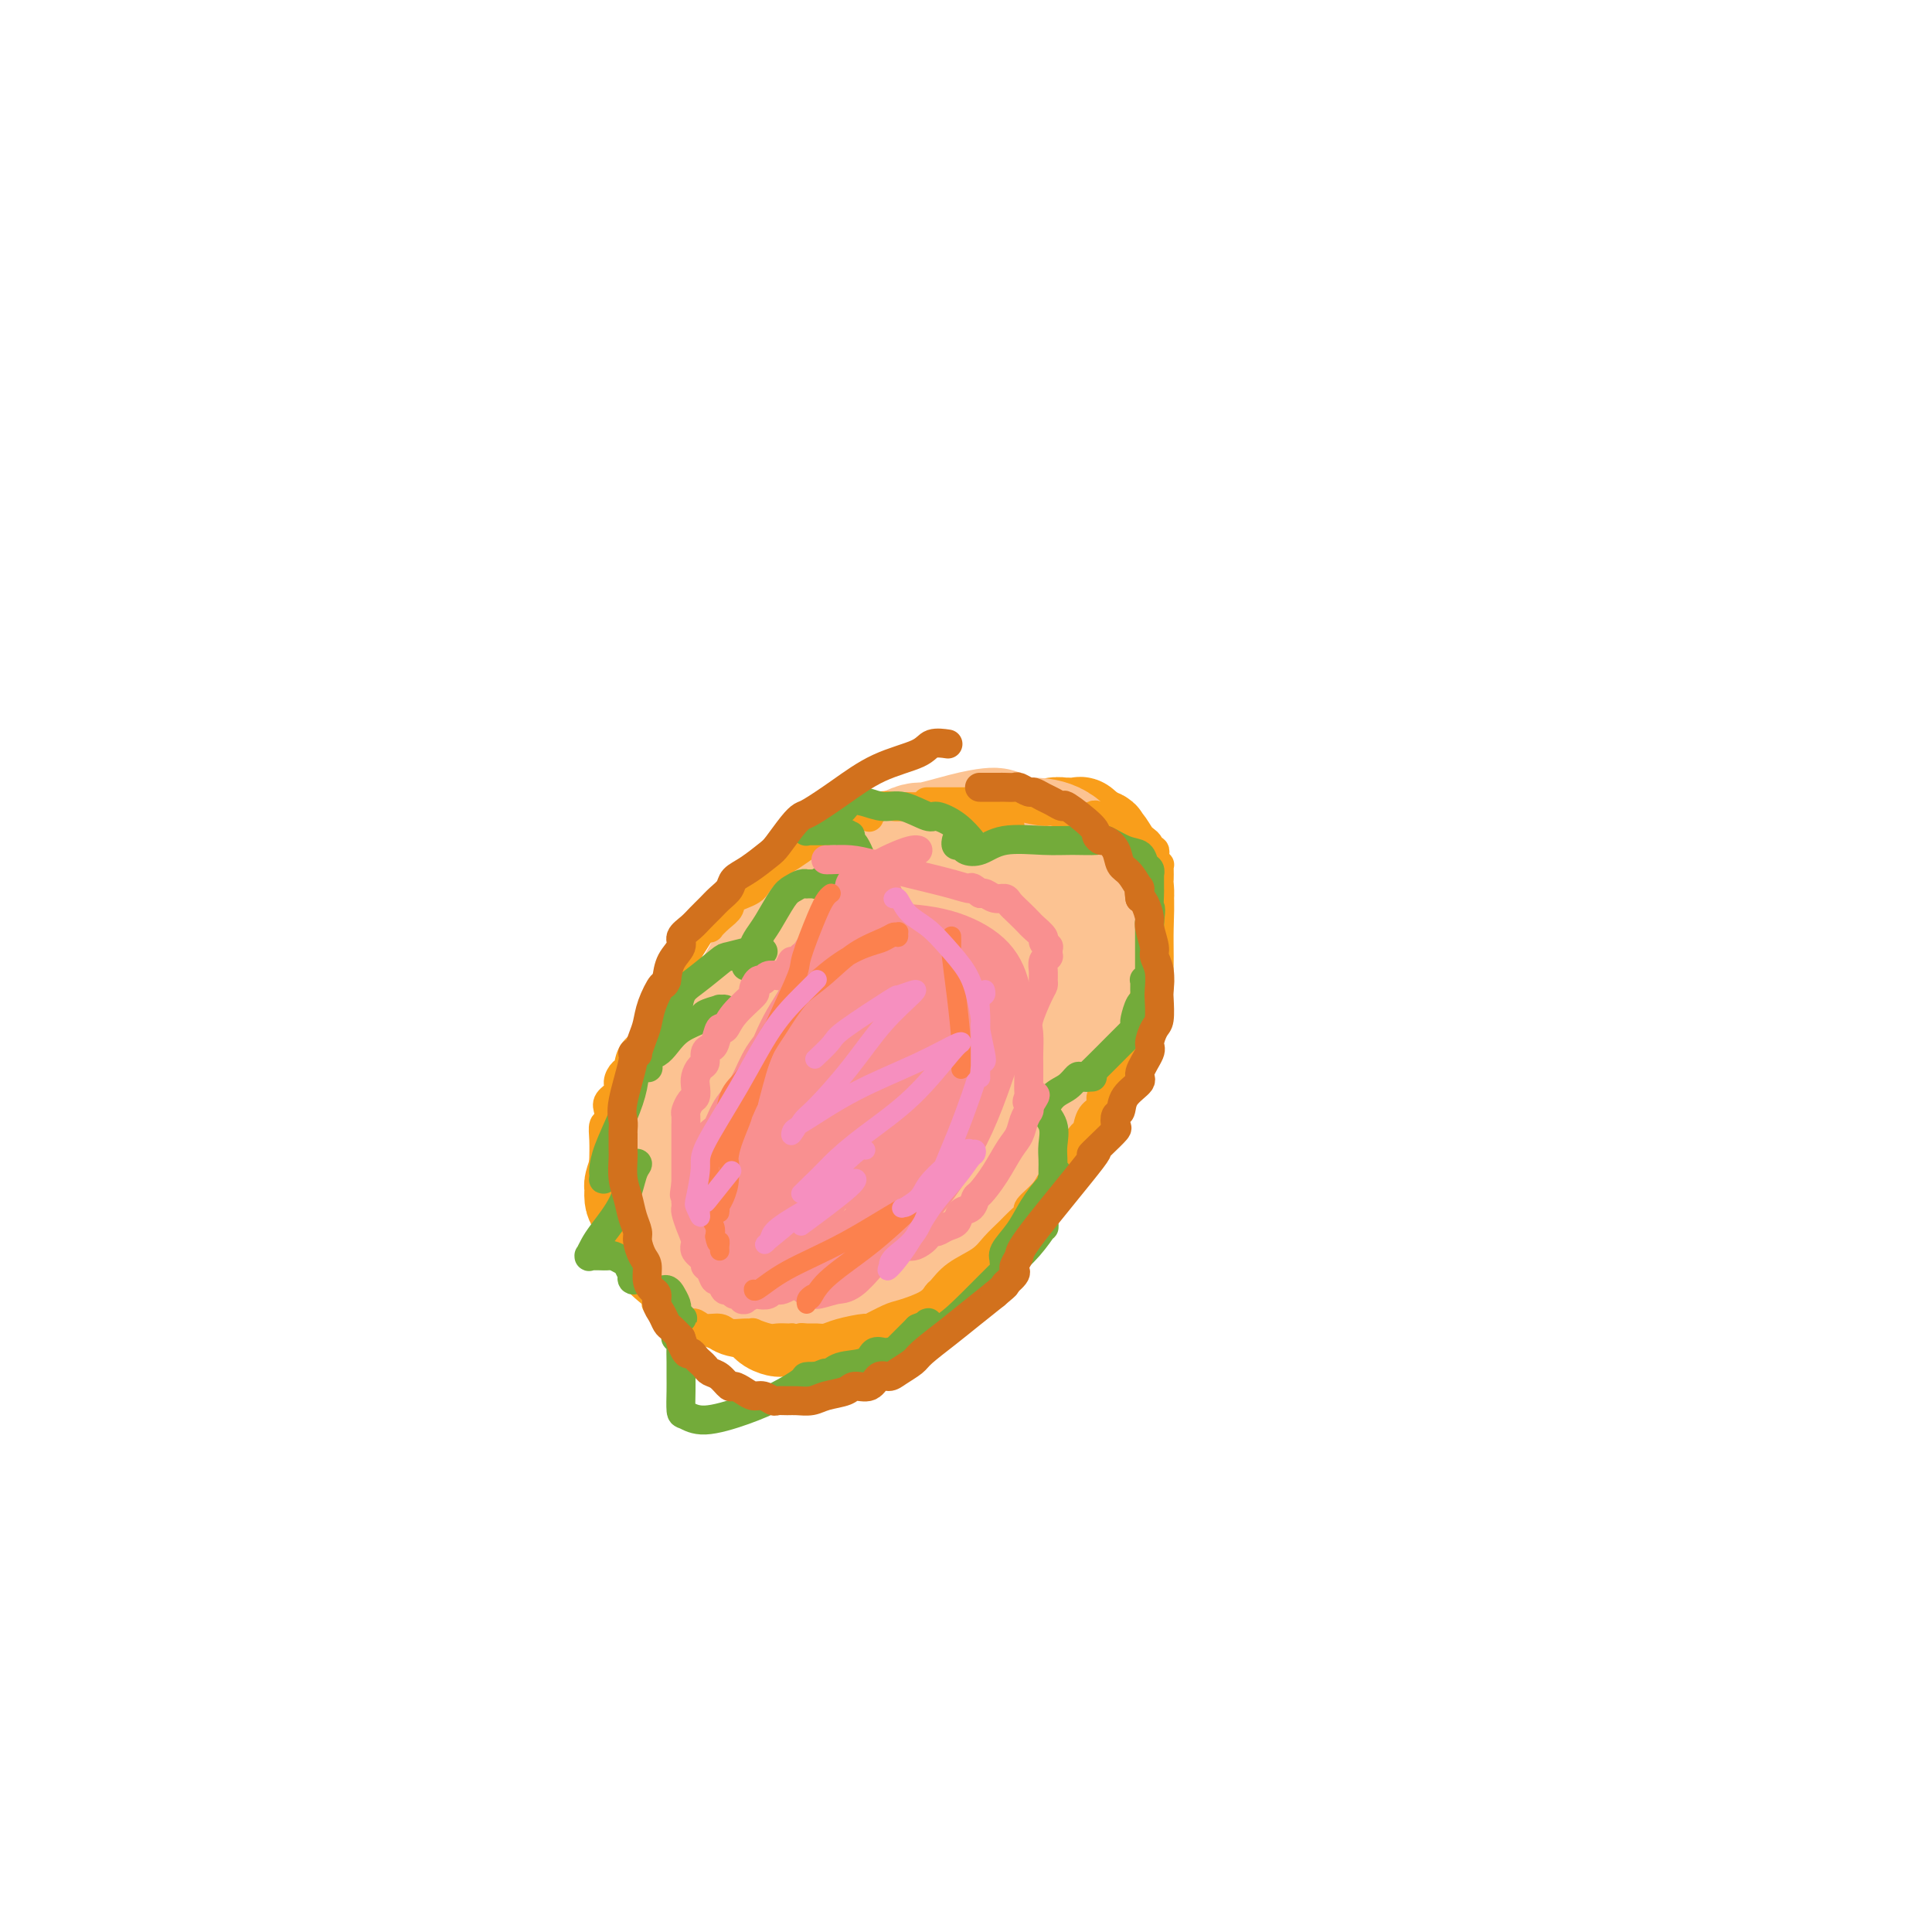 <svg viewBox='0 0 400 400' version='1.1' xmlns='http://www.w3.org/2000/svg' xmlns:xlink='http://www.w3.org/1999/xlink'><g fill='none' stroke='#F99E1B' stroke-width='20' stroke-linecap='round' stroke-linejoin='round'><path d='M154,215c0.000,0.001 0.001,0.002 0,0c-0.001,-0.002 -0.002,-0.009 0,0c0.002,0.009 0.007,0.032 0,0c-0.007,-0.032 -0.025,-0.118 0,0c0.025,0.118 0.094,0.440 0,0c-0.094,-0.440 -0.352,-1.641 1,-4c1.352,-2.359 4.315,-5.877 6,-8c1.685,-2.123 2.091,-2.850 5,-5c2.909,-2.150 8.321,-5.724 12,-9c3.679,-3.276 5.627,-6.253 8,-8c2.373,-1.747 5.172,-2.262 7,-3c1.828,-0.738 2.686,-1.698 3,-2c0.314,-0.302 0.085,0.055 1,0c0.915,-0.055 2.974,-0.521 4,-1c1.026,-0.479 1.020,-0.969 2,-1c0.980,-0.031 2.945,0.398 5,0c2.055,-0.398 4.201,-1.623 5,-2c0.799,-0.377 0.253,0.095 1,0c0.747,-0.095 2.789,-0.758 4,-1c1.211,-0.242 1.591,-0.065 2,0c0.409,0.065 0.849,0.018 1,0c0.151,-0.018 0.015,-0.006 0,0c-0.015,0.006 0.093,0.007 0,0c-0.093,-0.007 -0.386,-0.023 0,0c0.386,0.023 1.450,0.083 2,0c0.550,-0.083 0.586,-0.309 1,0c0.414,0.309 1.207,1.155 2,2'/><path d='M226,173c2.473,0.385 2.155,0.847 2,1c-0.155,0.153 -0.146,-0.005 0,0c0.146,0.005 0.430,0.172 1,1c0.570,0.828 1.424,2.319 2,3c0.576,0.681 0.872,0.554 1,1c0.128,0.446 0.087,1.465 0,2c-0.087,0.535 -0.220,0.584 0,1c0.220,0.416 0.792,1.197 1,3c0.208,1.803 0.053,4.626 0,7c-0.053,2.374 -0.003,4.299 0,6c0.003,1.701 -0.040,3.177 0,4c0.040,0.823 0.162,0.991 0,2c-0.162,1.009 -0.609,2.859 -1,4c-0.391,1.141 -0.728,1.574 -1,3c-0.272,1.426 -0.481,3.846 -1,5c-0.519,1.154 -1.349,1.042 -2,2c-0.651,0.958 -1.124,2.985 -2,5c-0.876,2.015 -2.156,4.020 -3,5c-0.844,0.980 -1.253,0.937 -2,2c-0.747,1.063 -1.833,3.232 -3,5c-1.167,1.768 -2.415,3.135 -3,4c-0.585,0.865 -0.508,1.228 -1,2c-0.492,0.772 -1.552,1.952 -2,3c-0.448,1.048 -0.285,1.962 -1,3c-0.715,1.038 -2.308,2.199 -3,3c-0.692,0.801 -0.484,1.242 -1,2c-0.516,0.758 -1.757,1.832 -3,3c-1.243,1.168 -2.489,2.430 -3,3c-0.511,0.570 -0.289,0.449 -1,1c-0.711,0.551 -2.356,1.776 -4,3'/><path d='M196,262c-3.016,2.721 -3.055,2.025 -3,2c0.055,-0.025 0.203,0.622 0,1c-0.203,0.378 -0.757,0.486 -2,1c-1.243,0.514 -3.176,1.433 -4,2c-0.824,0.567 -0.538,0.782 -1,1c-0.462,0.218 -1.671,0.441 -3,1c-1.329,0.559 -2.779,1.456 -4,2c-1.221,0.544 -2.215,0.734 -4,1c-1.785,0.266 -4.361,0.608 -6,1c-1.639,0.392 -2.341,0.835 -3,1c-0.659,0.165 -1.277,0.052 -2,0c-0.723,-0.052 -1.553,-0.041 -2,0c-0.447,0.041 -0.511,0.114 -1,0c-0.489,-0.114 -1.402,-0.415 -2,-1c-0.598,-0.585 -0.879,-1.455 -2,-2c-1.121,-0.545 -3.082,-0.765 -4,-1c-0.918,-0.235 -0.794,-0.484 -2,-1c-1.206,-0.516 -3.743,-1.299 -5,-2c-1.257,-0.701 -1.235,-1.318 -2,-2c-0.765,-0.682 -2.319,-1.427 -3,-2c-0.681,-0.573 -0.490,-0.972 -1,-2c-0.510,-1.028 -1.720,-2.684 -3,-4c-1.280,-1.316 -2.630,-2.293 -3,-3c-0.370,-0.707 0.240,-1.143 0,-2c-0.240,-0.857 -1.329,-2.133 -2,-3c-0.671,-0.867 -0.922,-1.325 -1,-2c-0.078,-0.675 0.017,-1.566 0,-2c-0.017,-0.434 -0.148,-0.410 0,-1c0.148,-0.590 0.574,-1.795 1,-3'/><path d='M132,242c-0.119,-2.801 0.584,-3.304 1,-4c0.416,-0.696 0.543,-1.585 1,-3c0.457,-1.415 1.242,-3.356 2,-5c0.758,-1.644 1.489,-2.992 3,-5c1.511,-2.008 3.803,-4.676 5,-6c1.197,-1.324 1.300,-1.304 2,-2c0.700,-0.696 1.999,-2.110 5,-5c3.001,-2.890 7.705,-7.258 10,-9c2.295,-1.742 2.182,-0.859 3,-1c0.818,-0.141 2.566,-1.307 4,-2c1.434,-0.693 2.552,-0.912 3,-1c0.448,-0.088 0.224,-0.044 0,0'/></g>
<g fill='none' stroke='#FCC392' stroke-width='28' stroke-linecap='round' stroke-linejoin='round'><path d='M206,173c0.000,0.000 0.000,0.000 0,0c-0.000,-0.000 -0.000,-0.000 0,0c0.000,0.000 0.000,0.000 0,0c-0.000,-0.000 -0.001,-0.000 0,0c0.001,0.000 0.003,0.002 0,0c-0.003,-0.002 -0.013,-0.006 0,0c0.013,0.006 0.047,0.023 0,0c-0.047,-0.023 -0.174,-0.086 -1,0c-0.826,0.086 -2.350,0.321 -5,1c-2.650,0.679 -6.426,1.803 -8,2c-1.574,0.197 -0.944,-0.533 -4,1c-3.056,1.533 -9.797,5.328 -13,7c-3.203,1.672 -2.869,1.221 -4,2c-1.131,0.779 -3.726,2.790 -5,4c-1.274,1.210 -1.226,1.620 -2,3c-0.774,1.380 -2.370,3.729 -3,5c-0.630,1.271 -0.294,1.463 -1,3c-0.706,1.537 -2.456,4.419 -4,7c-1.544,2.581 -2.883,4.860 -4,7c-1.117,2.140 -2.011,4.142 -3,6c-0.989,1.858 -2.071,3.572 -3,5c-0.929,1.428 -1.703,2.569 -2,3c-0.297,0.431 -0.117,0.152 0,0c0.117,-0.152 0.172,-0.176 0,0c-0.172,0.176 -0.572,0.552 -1,1c-0.428,0.448 -0.884,0.967 -1,2c-0.116,1.033 0.110,2.581 0,4c-0.110,1.419 -0.555,2.710 -1,4'/><path d='M141,240c-0.158,2.015 -0.053,3.052 0,4c0.053,0.948 0.056,1.805 0,2c-0.056,0.195 -0.170,-0.274 0,0c0.170,0.274 0.623,1.290 1,2c0.377,0.710 0.679,1.113 1,2c0.321,0.887 0.661,2.259 1,3c0.339,0.741 0.677,0.851 1,1c0.323,0.149 0.631,0.336 1,1c0.369,0.664 0.799,1.804 1,2c0.201,0.196 0.175,-0.551 1,0c0.825,0.551 2.502,2.400 4,3c1.498,0.600 2.816,-0.049 4,0c1.184,0.049 2.232,0.798 3,1c0.768,0.202 1.255,-0.142 2,0c0.745,0.142 1.748,0.770 3,1c1.252,0.230 2.752,0.063 4,0c1.248,-0.063 2.245,-0.023 3,0c0.755,0.023 1.267,0.029 2,0c0.733,-0.029 1.686,-0.094 2,0c0.314,0.094 -0.013,0.346 1,0c1.013,-0.346 3.364,-1.291 5,-2c1.636,-0.709 2.556,-1.181 4,-2c1.444,-0.819 3.412,-1.985 5,-3c1.588,-1.015 2.798,-1.877 4,-3c1.202,-1.123 2.398,-2.505 4,-4c1.602,-1.495 3.612,-3.102 5,-4c1.388,-0.898 2.156,-1.086 3,-2c0.844,-0.914 1.766,-2.554 3,-4c1.234,-1.446 2.781,-2.699 4,-4c1.219,-1.301 2.109,-2.651 3,-4'/><path d='M216,230c3.684,-3.752 1.895,-2.131 2,-3c0.105,-0.869 2.104,-4.228 3,-6c0.896,-1.772 0.688,-1.955 1,-3c0.312,-1.045 1.142,-2.951 2,-5c0.858,-2.049 1.743,-4.243 2,-6c0.257,-1.757 -0.113,-3.079 0,-5c0.113,-1.921 0.709,-4.441 1,-6c0.291,-1.559 0.276,-2.159 0,-4c-0.276,-1.841 -0.812,-4.925 -1,-6c-0.188,-1.075 -0.029,-0.141 0,0c0.029,0.141 -0.071,-0.509 0,-1c0.071,-0.491 0.313,-0.821 0,-1c-0.313,-0.179 -1.180,-0.206 -2,-1c-0.820,-0.794 -1.594,-2.356 -2,-3c-0.406,-0.644 -0.443,-0.369 -1,-1c-0.557,-0.631 -1.633,-2.169 -3,-3c-1.367,-0.831 -3.025,-0.957 -4,-1c-0.975,-0.043 -1.265,-0.003 -2,0c-0.735,0.003 -1.913,-0.030 -3,0c-1.087,0.030 -2.082,0.123 -4,1c-1.918,0.877 -4.760,2.540 -6,3c-1.240,0.460 -0.878,-0.281 -2,0c-1.122,0.281 -3.729,1.585 -6,3c-2.271,1.415 -4.206,2.942 -6,5c-1.794,2.058 -3.446,4.648 -6,8c-2.554,3.352 -6.010,7.467 -8,10c-1.990,2.533 -2.513,3.483 -4,6c-1.487,2.517 -3.939,6.601 -6,10c-2.061,3.399 -3.732,6.114 -5,9c-1.268,2.886 -2.134,5.943 -3,9'/><path d='M153,239c-2.736,6.008 -2.575,7.029 -3,9c-0.425,1.971 -1.435,4.893 -2,7c-0.565,2.107 -0.686,3.400 -1,4c-0.314,0.600 -0.820,0.507 -1,1c-0.180,0.493 -0.033,1.573 0,2c0.033,0.427 -0.048,0.202 0,0c0.048,-0.202 0.226,-0.381 0,0c-0.226,0.381 -0.856,1.323 0,0c0.856,-1.323 3.199,-4.911 6,-9c2.801,-4.089 6.060,-8.678 9,-13c2.940,-4.322 5.559,-8.375 8,-12c2.441,-3.625 4.702,-6.821 7,-10c2.298,-3.179 4.633,-6.340 7,-9c2.367,-2.660 4.768,-4.818 6,-6c1.232,-1.182 1.297,-1.388 2,-2c0.703,-0.612 2.044,-1.630 3,-2c0.956,-0.370 1.527,-0.093 2,0c0.473,0.093 0.847,0.000 1,0c0.153,-0.000 0.086,0.092 0,0c-0.086,-0.092 -0.191,-0.370 0,0c0.191,0.370 0.676,1.387 1,2c0.324,0.613 0.486,0.823 1,2c0.514,1.177 1.380,3.322 2,5c0.620,1.678 0.996,2.888 1,5c0.004,2.112 -0.363,5.125 -1,8c-0.637,2.875 -1.544,5.610 -3,8c-1.456,2.390 -3.463,4.434 -5,6c-1.537,1.566 -2.606,2.652 -3,3c-0.394,0.348 -0.113,-0.044 -1,0c-0.887,0.044 -2.944,0.522 -5,1'/><path d='M184,239c-2.331,0.848 -3.659,0.967 -5,1c-1.341,0.033 -2.695,-0.020 -4,0c-1.305,0.020 -2.560,0.115 -3,0c-0.440,-0.115 -0.065,-0.438 0,-1c0.065,-0.562 -0.182,-1.363 0,-2c0.182,-0.637 0.791,-1.110 1,-3c0.209,-1.890 0.017,-5.196 3,-11c2.983,-5.804 9.142,-14.105 12,-18c2.858,-3.895 2.416,-3.382 3,-4c0.584,-0.618 2.194,-2.367 3,-3c0.806,-0.633 0.808,-0.152 1,0c0.192,0.152 0.575,-0.026 1,1c0.425,1.026 0.893,3.256 1,6c0.107,2.744 -0.148,6.002 -1,11c-0.852,4.998 -2.300,11.735 -4,17c-1.700,5.265 -3.651,9.057 -5,11c-1.349,1.943 -2.097,2.036 -3,3c-0.903,0.964 -1.963,2.801 -3,4c-1.037,1.199 -2.052,1.762 -3,2c-0.948,0.238 -1.828,0.151 -2,0c-0.172,-0.151 0.364,-0.365 0,-1c-0.364,-0.635 -1.627,-1.691 -2,-2c-0.373,-0.309 0.143,0.127 0,0c-0.143,-0.127 -0.946,-0.819 -1,-3c-0.054,-2.181 0.641,-5.852 3,-11c2.359,-5.148 6.381,-11.772 11,-18c4.619,-6.228 9.836,-12.061 15,-17c5.164,-4.939 10.275,-8.984 14,-11c3.725,-2.016 6.064,-2.005 7,-2c0.936,0.005 0.468,0.002 0,0'/><path d='M223,188c3.276,-2.022 0.965,-0.579 0,0c-0.965,0.579 -0.583,0.292 -1,1c-0.417,0.708 -1.633,2.409 -4,6c-2.367,3.591 -5.887,9.072 -8,12c-2.113,2.928 -2.821,3.303 -5,6c-2.179,2.697 -5.829,7.717 -9,11c-3.171,3.283 -5.861,4.830 -9,6c-3.139,1.170 -6.725,1.963 -8,2c-1.275,0.037 -0.239,-0.681 0,-1c0.239,-0.319 -0.320,-0.240 0,-1c0.320,-0.760 1.520,-2.360 2,-3c0.480,-0.640 0.240,-0.320 0,0'/></g>
<g fill='none' stroke='#F99E1B' stroke-width='6' stroke-linecap='round' stroke-linejoin='round'><path d='M209,171c-0.000,-0.000 -0.000,-0.000 0,0c0.000,0.000 0.000,0.000 0,0c-0.000,-0.000 -0.000,-0.000 0,0c0.000,0.000 0.000,0.000 0,0c-0.000,-0.000 -0.000,-0.000 0,0c0.000,0.000 0.000,0.000 0,0c-0.000,-0.000 -0.000,-0.000 0,0c0.000,0.000 0.001,0.001 0,0c-0.001,-0.001 -0.005,-0.004 0,0c0.005,0.004 0.018,0.013 0,0c-0.018,-0.013 -0.068,-0.050 0,0c0.068,0.050 0.253,0.185 0,0c-0.253,-0.185 -0.943,-0.691 -2,-1c-1.057,-0.309 -2.481,-0.422 -4,-1c-1.519,-0.578 -3.134,-1.621 -5,-2c-1.866,-0.379 -3.982,-0.094 -6,0c-2.018,0.094 -3.937,-0.003 -5,0c-1.063,0.003 -1.269,0.106 -2,0c-0.731,-0.106 -1.988,-0.420 -3,0c-1.012,0.420 -1.778,1.576 -2,2c-0.222,0.424 0.101,0.118 0,0c-0.101,-0.118 -0.626,-0.048 -1,0c-0.374,0.048 -0.597,0.074 -1,0c-0.403,-0.074 -0.984,-0.247 -2,0c-1.016,0.247 -2.466,0.913 -4,2c-1.534,1.087 -3.153,2.596 -5,4c-1.847,1.404 -3.924,2.702 -6,4'/><path d='M161,179c-4.148,2.894 -4.019,4.128 -5,5c-0.981,0.872 -3.071,1.382 -4,2c-0.929,0.618 -0.698,1.344 -1,2c-0.302,0.656 -1.138,1.244 -2,2c-0.862,0.756 -1.752,1.682 -2,2c-0.248,0.318 0.145,0.030 0,0c-0.145,-0.030 -0.826,0.198 -1,0c-0.174,-0.198 0.161,-0.823 -1,1c-1.161,1.823 -3.818,6.093 -5,8c-1.182,1.907 -0.890,1.451 -1,2c-0.110,0.549 -0.623,2.104 -1,3c-0.377,0.896 -0.619,1.135 -1,2c-0.381,0.865 -0.900,2.358 -1,3c-0.100,0.642 0.219,0.433 0,1c-0.219,0.567 -0.977,1.909 -2,3c-1.023,1.091 -2.311,1.930 -3,3c-0.689,1.070 -0.781,2.370 -1,3c-0.219,0.630 -0.567,0.591 -1,1c-0.433,0.409 -0.952,1.265 -1,2c-0.048,0.735 0.376,1.347 0,2c-0.376,0.653 -1.551,1.345 -2,2c-0.449,0.655 -0.173,1.272 0,2c0.173,0.728 0.242,1.566 0,2c-0.242,0.434 -0.797,0.465 -1,1c-0.203,0.535 -0.055,1.575 0,3c0.055,1.425 0.018,3.235 0,4c-0.018,0.765 -0.015,0.483 0,1c0.015,0.517 0.043,1.831 0,3c-0.043,1.169 -0.155,2.191 0,3c0.155,0.809 0.578,1.404 1,2'/><path d='M126,249c-0.029,3.776 -0.101,2.718 0,3c0.101,0.282 0.375,1.906 1,3c0.625,1.094 1.603,1.659 2,2c0.397,0.341 0.215,0.460 0,1c-0.215,0.540 -0.464,1.503 0,2c0.464,0.497 1.639,0.528 2,1c0.361,0.472 -0.094,1.386 0,2c0.094,0.614 0.737,0.928 1,1c0.263,0.072 0.145,-0.097 0,0c-0.145,0.097 -0.315,0.460 0,1c0.315,0.540 1.117,1.258 2,2c0.883,0.742 1.846,1.508 2,2c0.154,0.492 -0.501,0.710 0,1c0.501,0.290 2.159,0.652 3,1c0.841,0.348 0.866,0.682 1,1c0.134,0.318 0.378,0.620 1,1c0.622,0.380 1.622,0.838 2,1c0.378,0.162 0.136,0.028 0,0c-0.136,-0.028 -0.165,0.049 0,0c0.165,-0.049 0.522,-0.223 1,0c0.478,0.223 1.075,0.845 2,1c0.925,0.155 2.179,-0.156 3,0c0.821,0.156 1.211,0.778 2,1c0.789,0.222 1.979,0.046 3,0c1.021,-0.046 1.874,0.040 2,0c0.126,-0.040 -0.475,-0.207 0,0c0.475,0.207 2.024,0.787 3,1c0.976,0.213 1.378,0.057 2,0c0.622,-0.057 1.463,-0.016 2,0c0.537,0.016 0.768,0.008 1,0'/><path d='M164,277c3.976,0.618 2.417,0.163 2,0c-0.417,-0.163 0.310,-0.034 1,0c0.690,0.034 1.344,-0.028 2,0c0.656,0.028 1.313,0.144 2,0c0.687,-0.144 1.402,-0.549 3,-1c1.598,-0.451 4.077,-0.950 5,-1c0.923,-0.050 0.289,0.347 1,0c0.711,-0.347 2.767,-1.439 4,-2c1.233,-0.561 1.644,-0.590 3,-1c1.356,-0.410 3.658,-1.201 5,-2c1.342,-0.799 1.723,-1.606 2,-2c0.277,-0.394 0.448,-0.374 1,-1c0.552,-0.626 1.484,-1.896 3,-3c1.516,-1.104 3.616,-2.040 5,-3c1.384,-0.960 2.053,-1.943 3,-3c0.947,-1.057 2.173,-2.187 3,-3c0.827,-0.813 1.256,-1.307 2,-2c0.744,-0.693 1.804,-1.583 2,-2c0.196,-0.417 -0.471,-0.361 0,-1c0.471,-0.639 2.080,-1.972 3,-3c0.920,-1.028 1.150,-1.751 2,-3c0.850,-1.249 2.320,-3.024 3,-4c0.680,-0.976 0.568,-1.153 1,-2c0.432,-0.847 1.406,-2.364 2,-3c0.594,-0.636 0.807,-0.393 1,-1c0.193,-0.607 0.367,-2.066 1,-3c0.633,-0.934 1.726,-1.343 2,-2c0.274,-0.657 -0.273,-1.561 0,-2c0.273,-0.439 1.364,-0.411 2,-1c0.636,-0.589 0.818,-1.794 1,-3'/><path d='M231,223c3.209,-4.640 2.232,-2.238 2,-2c-0.232,0.238 0.281,-1.686 1,-3c0.719,-1.314 1.646,-2.019 2,-3c0.354,-0.981 0.137,-2.239 0,-3c-0.137,-0.761 -0.195,-1.024 0,-2c0.195,-0.976 0.641,-2.665 1,-4c0.359,-1.335 0.631,-2.315 1,-4c0.369,-1.685 0.835,-4.074 1,-6c0.165,-1.926 0.030,-3.388 0,-4c-0.030,-0.612 0.044,-0.372 0,-1c-0.044,-0.628 -0.208,-2.122 0,-3c0.208,-0.878 0.788,-1.139 1,-2c0.212,-0.861 0.058,-2.321 0,-3c-0.058,-0.679 -0.019,-0.577 0,-1c0.019,-0.423 0.019,-1.370 0,-2c-0.019,-0.630 -0.057,-0.943 0,-1c0.057,-0.057 0.208,0.142 0,0c-0.208,-0.142 -0.774,-0.626 -1,-1c-0.226,-0.374 -0.112,-0.639 0,-1c0.112,-0.361 0.223,-0.819 0,-1c-0.223,-0.181 -0.779,-0.086 -1,0c-0.221,0.086 -0.105,0.163 0,0c0.105,-0.163 0.201,-0.565 0,-1c-0.201,-0.435 -0.697,-0.904 -1,-1c-0.303,-0.096 -0.413,0.182 -1,0c-0.587,-0.182 -1.652,-0.822 -2,-1c-0.348,-0.178 0.020,0.107 0,0c-0.020,-0.107 -0.428,-0.606 -1,-1c-0.572,-0.394 -1.306,-0.684 -2,-1c-0.694,-0.316 -1.347,-0.658 -2,-1'/><path d='M229,170c-2.277,-1.791 -2.469,-1.267 -3,-1c-0.531,0.267 -1.400,0.278 -3,0c-1.600,-0.278 -3.931,-0.845 -5,-1c-1.069,-0.155 -0.878,0.102 -2,0c-1.122,-0.102 -3.559,-0.563 -5,-1c-1.441,-0.437 -1.887,-0.849 -3,-1c-1.113,-0.151 -2.895,-0.040 -4,0c-1.105,0.040 -1.535,0.011 -3,0c-1.465,-0.011 -3.965,-0.003 -5,0c-1.035,0.003 -0.603,0.001 -1,0c-0.397,-0.001 -1.622,-0.000 -2,0c-0.378,0.000 0.090,0.000 0,0c-0.090,-0.000 -0.740,-0.000 -1,0c-0.260,0.000 -0.130,0.000 0,0'/></g>
<g fill='none' stroke='#73AB3A' stroke-width='6' stroke-linecap='round' stroke-linejoin='round'><path d='M201,174c-0.000,-0.000 -0.000,-0.000 0,0c0.000,0.000 0.000,0.000 0,0c-0.000,-0.000 -0.001,-0.001 0,0c0.001,0.001 0.002,0.003 0,0c-0.002,-0.003 -0.008,-0.010 0,0c0.008,0.010 0.030,0.037 0,0c-0.030,-0.037 -0.113,-0.137 0,0c0.113,0.137 0.421,0.512 0,0c-0.421,-0.512 -1.571,-1.912 -3,-3c-1.429,-1.088 -3.138,-1.864 -4,-2c-0.862,-0.136 -0.878,0.368 -2,0c-1.122,-0.368 -3.349,-1.609 -5,-2c-1.651,-0.391 -2.726,0.068 -4,0c-1.274,-0.068 -2.747,-0.661 -4,-1c-1.253,-0.339 -2.286,-0.423 -3,0c-0.714,0.423 -1.108,1.352 -2,2c-0.892,0.648 -2.281,1.015 -3,1c-0.719,-0.015 -0.767,-0.410 -1,0c-0.233,0.410 -0.650,1.627 -1,2c-0.350,0.373 -0.631,-0.096 -1,0c-0.369,0.096 -0.825,0.758 -1,1c-0.175,0.242 -0.069,0.065 0,0c0.069,-0.065 0.102,-0.017 0,0c-0.102,0.017 -0.340,0.005 0,0c0.340,-0.005 1.256,-0.001 2,0c0.744,0.001 1.316,0.000 2,0c0.684,-0.000 1.481,-0.000 2,0c0.519,0.000 0.759,0.000 1,0'/><path d='M174,172c1.227,0.398 1.796,0.893 2,1c0.204,0.107 0.044,-0.174 0,0c-0.044,0.174 0.026,0.802 0,1c-0.026,0.198 -0.150,-0.036 0,0c0.150,0.036 0.574,0.342 1,1c0.426,0.658 0.855,1.669 1,2c0.145,0.331 0.008,-0.017 0,0c-0.008,0.017 0.114,0.401 0,1c-0.114,0.599 -0.463,1.413 -1,2c-0.537,0.587 -1.262,0.946 -2,1c-0.738,0.054 -1.489,-0.196 -2,0c-0.511,0.196 -0.781,0.837 -1,1c-0.219,0.163 -0.388,-0.153 -1,0c-0.612,0.153 -1.666,0.773 -2,1c-0.334,0.227 0.052,0.060 0,0c-0.052,-0.060 -0.542,-0.013 -1,0c-0.458,0.013 -0.884,-0.007 -1,0c-0.116,0.007 0.079,0.043 0,0c-0.079,-0.043 -0.430,-0.163 -1,0c-0.570,0.163 -1.358,0.611 -2,1c-0.642,0.389 -1.138,0.719 -2,2c-0.862,1.281 -2.090,3.512 -3,5c-0.910,1.488 -1.502,2.234 -2,3c-0.498,0.766 -0.903,1.552 -1,2c-0.097,0.448 0.115,0.556 0,1c-0.115,0.444 -0.558,1.222 -1,2'/><path d='M155,199c-1.083,2.010 -0.291,0.535 0,0c0.291,-0.535 0.081,-0.129 0,0c-0.081,0.129 -0.032,-0.018 0,0c0.032,0.018 0.047,0.201 0,0c-0.047,-0.201 -0.156,-0.785 0,-1c0.156,-0.215 0.577,-0.061 1,0c0.423,0.061 0.849,0.031 1,0c0.151,-0.031 0.027,-0.061 0,0c-0.027,0.061 0.043,0.212 0,0c-0.043,-0.212 -0.197,-0.789 0,-1c0.197,-0.211 0.746,-0.058 1,0c0.254,0.058 0.211,0.019 0,0c-0.211,-0.019 -0.592,-0.019 -1,0c-0.408,0.019 -0.843,0.057 -1,0c-0.157,-0.057 -0.035,-0.208 -1,0c-0.965,0.208 -3.018,0.774 -4,1c-0.982,0.226 -0.894,0.111 -2,1c-1.106,0.889 -3.407,2.781 -5,4c-1.593,1.219 -2.479,1.763 -3,3c-0.521,1.237 -0.676,3.167 -1,4c-0.324,0.833 -0.818,0.571 -1,1c-0.182,0.429 -0.052,1.551 0,2c0.052,0.449 0.026,0.224 0,0'/><path d='M139,213c-0.812,1.534 -0.341,0.370 0,0c0.341,-0.370 0.550,0.055 1,0c0.450,-0.055 1.139,-0.589 2,-1c0.861,-0.411 1.895,-0.698 3,-1c1.105,-0.302 2.281,-0.618 3,-1c0.719,-0.382 0.980,-0.831 1,-1c0.020,-0.169 -0.202,-0.057 0,0c0.202,0.057 0.826,0.059 1,0c0.174,-0.059 -0.103,-0.178 -1,0c-0.897,0.178 -2.414,0.653 -3,1c-0.586,0.347 -0.242,0.565 -1,1c-0.758,0.435 -2.620,1.086 -4,2c-1.380,0.914 -2.279,2.091 -3,3c-0.721,0.909 -1.266,1.550 -2,2c-0.734,0.450 -1.659,0.710 -2,1c-0.341,0.290 -0.098,0.611 0,1c0.098,0.389 0.052,0.847 0,1c-0.052,0.153 -0.110,0.001 0,0c0.110,-0.001 0.387,0.148 0,0c-0.387,-0.148 -1.438,-0.593 -2,0c-0.562,0.593 -0.634,2.226 -1,4c-0.366,1.774 -1.026,3.690 -2,6c-0.974,2.310 -2.261,5.015 -3,7c-0.739,1.985 -0.931,3.251 -1,4c-0.069,0.749 -0.016,0.982 0,1c0.016,0.018 -0.004,-0.180 0,0c0.004,0.180 0.032,0.739 0,1c-0.032,0.261 -0.124,0.224 0,0c0.124,-0.224 0.464,-0.635 1,-1c0.536,-0.365 1.268,-0.682 2,-1'/><path d='M128,242c0.589,0.057 0.560,0.201 1,0c0.440,-0.201 1.348,-0.745 2,-1c0.652,-0.255 1.048,-0.220 1,0c-0.048,0.220 -0.538,0.627 -1,2c-0.462,1.373 -0.894,3.713 -2,6c-1.106,2.287 -2.886,4.522 -4,6c-1.114,1.478 -1.563,2.200 -2,3c-0.437,0.800 -0.861,1.678 -1,2c-0.139,0.322 0.008,0.086 0,0c-0.008,-0.086 -0.172,-0.024 0,0c0.172,0.024 0.680,0.010 1,0c0.320,-0.010 0.453,-0.015 1,0c0.547,0.015 1.509,0.050 2,0c0.491,-0.050 0.510,-0.186 1,0c0.490,0.186 1.450,0.695 2,1c0.550,0.305 0.688,0.405 1,1c0.312,0.595 0.797,1.684 1,2c0.203,0.316 0.124,-0.141 0,0c-0.124,0.141 -0.292,0.879 0,1c0.292,0.121 1.044,-0.376 2,0c0.956,0.376 2.116,1.624 3,2c0.884,0.376 1.491,-0.120 2,0c0.509,0.120 0.921,0.854 1,1c0.079,0.146 -0.175,-0.298 0,0c0.175,0.298 0.779,1.338 1,2c0.221,0.662 0.060,0.948 0,1c-0.060,0.052 -0.017,-0.128 0,0c0.017,0.128 0.009,0.564 0,1'/><path d='M140,272c2.630,2.058 0.705,0.202 0,0c-0.705,-0.202 -0.190,1.252 0,2c0.190,0.748 0.055,0.792 0,1c-0.055,0.208 -0.029,0.579 0,1c0.029,0.421 0.060,0.892 0,1c-0.060,0.108 -0.212,-0.148 0,0c0.212,0.148 0.789,0.698 1,1c0.211,0.302 0.056,0.354 0,1c-0.056,0.646 -0.014,1.884 0,3c0.014,1.116 -0.002,2.108 0,3c0.002,0.892 0.021,1.684 0,3c-0.021,1.316 -0.083,3.157 0,4c0.083,0.843 0.310,0.689 1,1c0.690,0.311 1.843,1.089 4,1c2.157,-0.089 5.318,-1.043 8,-2c2.682,-0.957 4.887,-1.917 7,-3c2.113,-1.083 4.135,-2.290 5,-3c0.865,-0.710 0.571,-0.922 1,-1c0.429,-0.078 1.579,-0.021 2,0c0.421,0.021 0.113,0.006 0,0c-0.113,-0.006 -0.030,-0.001 0,0c0.030,0.001 0.008,0.000 0,0c-0.008,-0.000 -0.002,-0.000 0,0c0.002,0.000 0.001,0.000 0,0c-0.001,-0.000 -0.000,-0.000 0,0'/><path d='M169,285c3.558,-1.395 0.953,-0.384 0,0c-0.953,0.384 -0.256,0.141 0,0c0.256,-0.141 0.069,-0.181 0,0c-0.069,0.181 -0.020,0.581 0,1c0.020,0.419 0.011,0.857 0,1c-0.011,0.143 -0.024,-0.007 0,0c0.024,0.007 0.087,0.172 0,0c-0.087,-0.172 -0.322,-0.681 0,-1c0.322,-0.319 1.203,-0.450 2,-1c0.797,-0.550 1.510,-1.521 3,-2c1.490,-0.479 3.758,-0.468 5,-1c1.242,-0.532 1.457,-1.607 2,-2c0.543,-0.393 1.413,-0.105 2,0c0.587,0.105 0.890,0.027 1,0c0.110,-0.027 0.026,-0.004 0,0c-0.026,0.004 0.008,-0.009 0,0c-0.008,0.009 -0.056,0.042 0,0c0.056,-0.042 0.216,-0.160 0,0c-0.216,0.160 -0.808,0.597 -1,1c-0.192,0.403 0.018,0.771 0,1c-0.018,0.229 -0.262,0.319 0,0c0.262,-0.319 1.032,-1.047 2,-2c0.968,-0.953 2.134,-2.129 3,-3c0.866,-0.871 1.433,-1.435 2,-2'/><path d='M190,275c3.415,-1.486 1.451,-0.202 1,0c-0.451,0.202 0.611,-0.679 1,-1c0.389,-0.321 0.104,-0.082 0,0c-0.104,0.082 -0.027,0.008 0,0c0.027,-0.008 0.006,0.049 0,0c-0.006,-0.049 0.005,-0.206 0,0c-0.005,0.206 -0.027,0.774 0,1c0.027,0.226 0.103,0.108 0,0c-0.103,-0.108 -0.383,-0.208 0,0c0.383,0.208 1.431,0.724 3,0c1.569,-0.724 3.660,-2.688 6,-5c2.340,-2.312 4.930,-4.973 7,-7c2.070,-2.027 3.619,-3.419 5,-5c1.381,-1.581 2.593,-3.351 3,-4c0.407,-0.649 0.009,-0.178 0,0c-0.009,0.178 0.372,0.064 0,0c-0.372,-0.064 -1.497,-0.076 -2,0c-0.503,0.076 -0.384,0.242 -1,1c-0.616,0.758 -1.968,2.110 -3,3c-1.032,0.890 -1.743,1.320 -2,2c-0.257,0.680 -0.060,1.611 0,2c0.060,0.389 -0.018,0.237 0,0c0.018,-0.237 0.130,-0.557 0,-1c-0.130,-0.443 -0.504,-1.007 0,-2c0.504,-0.993 1.886,-2.413 3,-4c1.114,-1.587 1.959,-3.340 3,-5c1.041,-1.660 2.279,-3.229 3,-4c0.721,-0.771 0.925,-0.746 1,-1c0.075,-0.254 0.021,-0.787 0,-1c-0.021,-0.213 -0.011,-0.107 0,0'/><path d='M218,244c1.547,-2.476 0.415,-0.667 0,0c-0.415,0.667 -0.111,0.190 0,0c0.111,-0.190 0.030,-0.095 0,0c-0.030,0.095 -0.009,0.189 0,0c0.009,-0.189 0.004,-0.661 0,-1c-0.004,-0.339 -0.009,-0.543 0,-1c0.009,-0.457 0.030,-1.166 0,-2c-0.030,-0.834 -0.113,-1.793 0,-3c0.113,-1.207 0.423,-2.663 0,-4c-0.423,-1.337 -1.577,-2.554 -2,-3c-0.423,-0.446 -0.113,-0.119 0,0c0.113,0.119 0.030,0.032 0,0c-0.030,-0.032 -0.008,-0.009 0,0c0.008,0.009 0.001,0.005 0,0c-0.001,-0.005 0.005,-0.011 0,0c-0.005,0.011 -0.020,0.040 0,0c0.020,-0.040 0.075,-0.148 0,0c-0.075,0.148 -0.281,0.551 0,0c0.281,-0.551 1.050,-2.057 2,-3c0.950,-0.943 2.083,-1.325 3,-2c0.917,-0.675 1.620,-1.645 2,-2c0.380,-0.355 0.438,-0.095 1,0c0.562,0.095 1.629,0.025 2,0c0.371,-0.025 0.047,-0.007 0,0c-0.047,0.007 0.183,0.002 0,0c-0.183,-0.002 -0.780,-0.000 -1,0c-0.220,0.000 -0.063,0.000 0,0c0.063,-0.000 0.031,-0.000 0,0'/><path d='M225,223c1.330,-1.020 0.154,-0.071 0,0c-0.154,0.071 0.715,-0.738 2,-2c1.285,-1.262 2.985,-2.979 4,-4c1.015,-1.021 1.344,-1.346 2,-2c0.656,-0.654 1.640,-1.639 2,-2c0.360,-0.361 0.097,-0.100 0,0c-0.097,0.100 -0.027,0.040 0,0c0.027,-0.040 0.010,-0.060 0,0c-0.010,0.060 -0.013,0.200 0,0c0.013,-0.200 0.042,-0.738 0,-1c-0.042,-0.262 -0.155,-0.246 0,-1c0.155,-0.754 0.576,-2.279 1,-3c0.424,-0.721 0.849,-0.639 1,-1c0.151,-0.361 0.026,-1.167 0,-2c-0.026,-0.833 0.046,-1.694 0,-2c-0.046,-0.306 -0.208,-0.055 0,0c0.208,0.055 0.788,-0.084 1,0c0.212,0.084 0.057,0.392 0,0c-0.057,-0.392 -0.015,-1.484 0,-2c0.015,-0.516 0.004,-0.457 0,-1c-0.004,-0.543 -0.001,-1.689 0,-2c0.001,-0.311 0.000,0.212 0,0c-0.000,-0.212 -0.000,-1.160 0,-2c0.000,-0.840 0.000,-1.572 0,-2c-0.000,-0.428 -0.000,-0.551 0,-1c0.000,-0.449 0.000,-1.225 0,-2'/><path d='M238,191c0.464,-3.910 0.124,-2.683 0,-3c-0.124,-0.317 -0.033,-2.176 0,-3c0.033,-0.824 0.009,-0.613 0,-1c-0.009,-0.387 -0.003,-1.371 0,-2c0.003,-0.629 0.002,-0.904 0,-1c-0.002,-0.096 -0.004,-0.014 0,0c0.004,0.014 0.013,-0.042 0,0c-0.013,0.042 -0.050,0.181 0,0c0.050,-0.181 0.185,-0.683 0,-1c-0.185,-0.317 -0.690,-0.449 -1,-1c-0.310,-0.551 -0.423,-1.521 -1,-2c-0.577,-0.479 -1.616,-0.468 -3,-1c-1.384,-0.532 -3.111,-1.609 -4,-2c-0.889,-0.391 -0.940,-0.098 -2,0c-1.060,0.098 -3.128,-0.001 -5,0c-1.872,0.001 -3.548,0.101 -6,0c-2.452,-0.101 -5.680,-0.404 -8,0c-2.320,0.404 -3.732,1.516 -5,2c-1.268,0.484 -2.392,0.340 -3,0c-0.608,-0.340 -0.699,-0.875 -1,-1c-0.301,-0.125 -0.812,0.159 -1,0c-0.188,-0.159 -0.054,-0.760 0,-1c0.054,-0.240 0.027,-0.120 0,0'/></g>
<g fill='none' stroke='#F99090' stroke-width='6' stroke-linecap='round' stroke-linejoin='round'><path d='M190,176c-0.000,-0.000 -0.000,-0.000 0,0c0.000,0.000 0.000,0.000 0,0c-0.000,-0.000 -0.000,-0.000 0,0c0.000,0.000 0.001,0.000 0,0c-0.001,-0.000 -0.002,-0.001 0,0c0.002,0.001 0.007,0.002 0,0c-0.007,-0.002 -0.027,-0.008 0,0c0.027,0.008 0.101,0.030 0,0c-0.101,-0.030 -0.376,-0.111 -1,0c-0.624,0.111 -1.597,0.414 -3,1c-1.403,0.586 -3.238,1.454 -4,2c-0.762,0.546 -0.452,0.771 -1,1c-0.548,0.229 -1.953,0.461 -3,1c-1.047,0.539 -1.735,1.385 -2,2c-0.265,0.615 -0.108,1.001 0,1c0.108,-0.001 0.165,-0.387 0,0c-0.165,0.387 -0.554,1.549 -1,2c-0.446,0.451 -0.948,0.192 -1,0c-0.052,-0.192 0.347,-0.318 0,0c-0.347,0.318 -1.441,1.080 -2,2c-0.559,0.920 -0.583,1.999 -1,3c-0.417,1.001 -1.228,1.923 -2,3c-0.772,1.077 -1.506,2.308 -2,3c-0.494,0.692 -0.747,0.846 -1,1'/><path d='M166,198c-2.263,2.751 -1.919,1.128 -2,1c-0.081,-0.128 -0.585,1.238 -1,2c-0.415,0.762 -0.741,0.920 -1,1c-0.259,0.080 -0.452,0.081 -1,0c-0.548,-0.081 -1.450,-0.246 -2,0c-0.550,0.246 -0.749,0.901 -1,1c-0.251,0.099 -0.554,-0.357 -1,0c-0.446,0.357 -1.037,1.529 -1,2c0.037,0.471 0.700,0.242 0,1c-0.700,0.758 -2.765,2.504 -4,4c-1.235,1.496 -1.641,2.743 -2,3c-0.359,0.257 -0.670,-0.474 -1,0c-0.330,0.474 -0.680,2.154 -1,3c-0.320,0.846 -0.611,0.860 -1,1c-0.389,0.140 -0.875,0.407 -1,1c-0.125,0.593 0.111,1.511 0,2c-0.111,0.489 -0.568,0.550 -1,1c-0.432,0.450 -0.837,1.291 -1,2c-0.163,0.709 -0.082,1.288 0,2c0.082,0.712 0.166,1.557 0,2c-0.166,0.443 -0.580,0.483 -1,1c-0.420,0.517 -0.845,1.509 -1,2c-0.155,0.491 -0.042,0.479 0,1c0.042,0.521 0.011,1.574 0,2c-0.011,0.426 -0.003,0.225 0,0c0.003,-0.225 0.001,-0.475 0,0c-0.001,0.475 -0.000,1.674 0,3c0.000,1.326 0.000,2.780 0,4c-0.000,1.220 -0.000,2.206 0,3c0.000,0.794 0.000,1.397 0,2'/><path d='M142,245c-0.619,4.298 -0.166,1.543 0,1c0.166,-0.543 0.045,1.126 0,2c-0.045,0.874 -0.013,0.954 0,1c0.013,0.046 0.006,0.060 0,0c-0.006,-0.060 -0.011,-0.192 0,0c0.011,0.192 0.039,0.709 0,1c-0.039,0.291 -0.146,0.358 0,1c0.146,0.642 0.546,1.860 1,3c0.454,1.140 0.962,2.202 1,3c0.038,0.798 -0.393,1.332 0,2c0.393,0.668 1.611,1.469 2,2c0.389,0.531 -0.050,0.791 0,1c0.050,0.209 0.591,0.366 1,1c0.409,0.634 0.687,1.743 1,2c0.313,0.257 0.661,-0.339 1,0c0.339,0.339 0.669,1.611 1,2c0.331,0.389 0.664,-0.106 1,0c0.336,0.106 0.677,0.814 1,1c0.323,0.186 0.630,-0.150 1,0c0.370,0.150 0.805,0.786 1,1c0.195,0.214 0.150,0.006 0,0c-0.150,-0.006 -0.405,0.191 0,0c0.405,-0.191 1.471,-0.769 2,-1c0.529,-0.231 0.522,-0.114 1,0c0.478,0.114 1.440,0.224 2,0c0.560,-0.224 0.716,-0.781 1,-1c0.284,-0.219 0.695,-0.100 1,0c0.305,0.100 0.505,0.181 1,0c0.495,-0.181 1.284,-0.623 2,-1c0.716,-0.377 1.358,-0.688 2,-1'/><path d='M166,265c2.698,-0.246 1.442,0.140 1,0c-0.442,-0.140 -0.070,-0.807 0,-1c0.070,-0.193 -0.161,0.089 0,0c0.161,-0.089 0.713,-0.549 1,-1c0.287,-0.451 0.307,-0.894 1,-1c0.693,-0.106 2.058,0.125 3,0c0.942,-0.125 1.459,-0.607 2,-1c0.541,-0.393 1.104,-0.697 3,-1c1.896,-0.303 5.124,-0.606 7,-1c1.876,-0.394 2.401,-0.880 3,-1c0.599,-0.120 1.273,0.126 2,0c0.727,-0.126 1.507,-0.626 2,-1c0.493,-0.374 0.699,-0.624 1,-1c0.301,-0.376 0.695,-0.878 1,-1c0.305,-0.122 0.519,0.137 1,0c0.481,-0.137 1.228,-0.671 2,-1c0.772,-0.329 1.567,-0.453 2,-1c0.433,-0.547 0.503,-1.516 1,-2c0.497,-0.484 1.421,-0.482 2,-1c0.579,-0.518 0.813,-1.555 1,-2c0.187,-0.445 0.326,-0.296 1,-1c0.674,-0.704 1.883,-2.259 3,-4c1.117,-1.741 2.142,-3.668 3,-5c0.858,-1.332 1.551,-2.069 2,-3c0.449,-0.931 0.656,-2.056 1,-3c0.344,-0.944 0.824,-1.707 1,-2c0.176,-0.293 0.047,-0.117 0,0c-0.047,0.117 -0.014,0.176 0,0c0.014,-0.176 0.007,-0.588 0,-1'/><path d='M213,229c2.630,-4.040 0.705,-1.639 0,-1c-0.705,0.639 -0.189,-0.484 0,-1c0.189,-0.516 0.051,-0.425 0,-1c-0.051,-0.575 -0.015,-1.817 0,-3c0.015,-1.183 0.011,-2.306 0,-3c-0.011,-0.694 -0.027,-0.960 0,-2c0.027,-1.040 0.098,-2.855 0,-4c-0.098,-1.145 -0.366,-1.619 0,-3c0.366,-1.381 1.365,-3.669 2,-5c0.635,-1.331 0.906,-1.706 1,-2c0.094,-0.294 0.011,-0.509 0,-1c-0.011,-0.491 0.050,-1.259 0,-2c-0.050,-0.741 -0.210,-1.457 0,-2c0.210,-0.543 0.789,-0.915 1,-1c0.211,-0.085 0.052,0.118 0,0c-0.052,-0.118 0.002,-0.555 0,-1c-0.002,-0.445 -0.060,-0.897 0,-1c0.060,-0.103 0.238,0.142 0,0c-0.238,-0.142 -0.893,-0.671 -1,-1c-0.107,-0.329 0.332,-0.459 0,-1c-0.332,-0.541 -1.436,-1.494 -2,-2c-0.564,-0.506 -0.588,-0.565 -1,-1c-0.412,-0.435 -1.213,-1.245 -2,-2c-0.787,-0.755 -1.559,-1.456 -2,-2c-0.441,-0.544 -0.549,-0.930 -1,-1c-0.451,-0.070 -1.245,0.177 -2,0c-0.755,-0.177 -1.473,-0.778 -2,-1c-0.527,-0.222 -0.865,-0.063 -1,0c-0.135,0.063 -0.068,0.032 0,0'/><path d='M203,185c-2.476,-1.892 -1.666,-1.124 -2,-1c-0.334,0.124 -1.813,-0.398 -4,-1c-2.187,-0.602 -5.084,-1.286 -8,-2c-2.916,-0.714 -5.853,-1.459 -8,-2c-2.147,-0.541 -3.503,-0.877 -5,-1c-1.497,-0.123 -3.133,-0.033 -4,0c-0.867,0.033 -0.964,0.009 -1,0c-0.036,-0.009 -0.010,-0.002 0,0c0.010,0.002 0.003,0.001 0,0c-0.003,-0.001 -0.001,-0.000 0,0'/></g>
<g fill='none' stroke='#F99090' stroke-width='12' stroke-linecap='round' stroke-linejoin='round'><path d='M181,186c0.000,0.000 0.000,0.000 0,0c-0.000,-0.000 -0.000,-0.001 0,0c0.000,0.001 0.002,0.003 0,0c-0.002,-0.003 -0.006,-0.011 0,0c0.006,0.011 0.023,0.042 0,0c-0.023,-0.042 -0.084,-0.156 0,0c0.084,0.156 0.315,0.582 0,1c-0.315,0.418 -1.176,0.827 -2,2c-0.824,1.173 -1.611,3.109 -3,5c-1.389,1.891 -3.380,3.738 -5,6c-1.620,2.262 -2.870,4.938 -4,7c-1.130,2.062 -2.140,3.511 -3,5c-0.860,1.489 -1.571,3.020 -2,4c-0.429,0.980 -0.576,1.411 -1,2c-0.424,0.589 -1.126,1.338 -2,3c-0.874,1.662 -1.919,4.239 -3,6c-1.081,1.761 -2.199,2.706 -3,4c-0.801,1.294 -1.287,2.935 -2,4c-0.713,1.065 -1.655,1.552 -2,2c-0.345,0.448 -0.093,0.857 0,1c0.093,0.143 0.025,0.019 0,0c-0.025,-0.019 -0.009,0.065 0,0c0.009,-0.065 0.010,-0.281 0,0c-0.010,0.281 -0.030,1.058 0,2c0.030,0.942 0.112,2.048 0,3c-0.112,0.952 -0.417,1.750 0,3c0.417,1.250 1.555,2.954 2,4c0.445,1.046 0.197,1.436 0,2c-0.197,0.564 -0.342,1.304 0,2c0.342,0.696 1.171,1.348 2,2'/><path d='M153,256c0.857,3.102 1.000,1.357 1,1c0.000,-0.357 -0.142,0.674 0,1c0.142,0.326 0.566,-0.054 1,0c0.434,0.054 0.876,0.541 1,1c0.124,0.459 -0.069,0.890 0,1c0.069,0.110 0.399,-0.103 1,0c0.601,0.103 1.472,0.521 2,1c0.528,0.479 0.713,1.020 2,1c1.287,-0.020 3.675,-0.601 6,-1c2.325,-0.399 4.587,-0.616 6,-1c1.413,-0.384 1.979,-0.937 3,-2c1.021,-1.063 2.499,-2.637 4,-4c1.501,-1.363 3.024,-2.515 4,-4c0.976,-1.485 1.403,-3.305 2,-5c0.597,-1.695 1.364,-3.267 2,-5c0.636,-1.733 1.140,-3.628 2,-6c0.860,-2.372 2.077,-5.222 3,-8c0.923,-2.778 1.554,-5.483 2,-7c0.446,-1.517 0.709,-1.845 1,-3c0.291,-1.155 0.610,-3.136 1,-5c0.390,-1.864 0.851,-3.610 1,-5c0.149,-1.390 -0.013,-2.425 0,-3c0.013,-0.575 0.200,-0.690 0,-1c-0.200,-0.310 -0.786,-0.815 -1,-1c-0.214,-0.185 -0.057,-0.050 0,0c0.057,0.050 0.015,0.013 0,0c-0.015,-0.013 -0.004,-0.004 0,0c0.004,0.004 0.001,0.001 0,0c-0.001,-0.001 -0.000,-0.000 0,0c0.000,0.000 0.000,0.000 0,0'/><path d='M197,201c-0.004,-1.964 -0.514,0.625 -1,2c-0.486,1.375 -0.948,1.536 -2,3c-1.052,1.464 -2.696,4.232 -5,8c-2.304,3.768 -5.270,8.536 -8,13c-2.730,4.464 -5.225,8.624 -7,12c-1.775,3.376 -2.831,5.970 -4,8c-1.169,2.030 -2.453,3.497 -4,5c-1.547,1.503 -3.358,3.041 -4,4c-0.642,0.959 -0.115,1.337 -1,2c-0.885,0.663 -3.180,1.609 -4,2c-0.820,0.391 -0.164,0.227 0,0c0.164,-0.227 -0.165,-0.515 0,-2c0.165,-1.485 0.824,-4.165 1,-6c0.176,-1.835 -0.131,-2.824 1,-7c1.131,-4.176 3.702,-11.539 6,-18c2.298,-6.461 4.325,-12.018 6,-17c1.675,-4.982 2.998,-9.388 4,-12c1.002,-2.612 1.681,-3.431 2,-4c0.319,-0.569 0.276,-0.888 1,-1c0.724,-0.112 2.214,-0.018 3,0c0.786,0.018 0.867,-0.041 3,0c2.133,0.041 6.319,0.182 10,1c3.681,0.818 6.856,2.315 9,4c2.144,1.685 3.257,3.560 4,6c0.743,2.440 1.116,5.447 1,7c-0.116,1.553 -0.722,1.653 -2,5c-1.278,3.347 -3.229,9.939 -6,16c-2.771,6.061 -6.363,11.589 -10,16c-3.637,4.411 -7.318,7.706 -11,11'/><path d='M179,259c-4.360,5.241 -4.762,4.844 -6,5c-1.238,0.156 -3.314,0.864 -4,1c-0.686,0.136 0.016,-0.299 0,-1c-0.016,-0.701 -0.752,-1.668 -1,-2c-0.248,-0.332 -0.008,-0.030 0,-1c0.008,-0.970 -0.216,-3.211 0,-7c0.216,-3.789 0.871,-9.125 1,-13c0.129,-3.875 -0.267,-6.288 2,-14c2.267,-7.712 7.196,-20.722 9,-26c1.804,-5.278 0.482,-2.823 1,-3c0.518,-0.177 2.874,-2.987 4,-4c1.126,-1.013 1.020,-0.230 1,0c-0.020,0.230 0.046,-0.093 0,0c-0.046,0.093 -0.203,0.602 0,2c0.203,1.398 0.765,3.686 1,7c0.235,3.314 0.141,7.653 0,10c-0.141,2.347 -0.330,2.702 -1,5c-0.670,2.298 -1.822,6.538 -3,10c-1.178,3.462 -2.382,6.144 -4,8c-1.618,1.856 -3.649,2.886 -5,4c-1.351,1.114 -2.023,2.312 -3,3c-0.977,0.688 -2.261,0.865 -3,1c-0.739,0.135 -0.935,0.229 -1,0c-0.065,-0.229 0.001,-0.781 0,-1c-0.001,-0.219 -0.069,-0.106 0,-1c0.069,-0.894 0.275,-2.795 1,-6c0.725,-3.205 1.967,-7.715 4,-12c2.033,-4.285 4.855,-8.346 7,-12c2.145,-3.654 3.613,-6.901 5,-9c1.387,-2.099 2.694,-3.049 4,-4'/><path d='M188,199c3.198,-5.949 1.195,-2.322 1,-1c-0.195,1.322 1.420,0.338 2,0c0.580,-0.338 0.125,-0.029 0,0c-0.125,0.029 0.081,-0.221 0,0c-0.081,0.221 -0.450,0.915 0,2c0.450,1.085 1.720,2.562 2,5c0.280,2.438 -0.429,5.838 0,7c0.429,1.162 1.995,0.087 0,6c-1.995,5.913 -7.553,18.816 -10,24c-2.447,5.184 -1.784,2.651 -2,2c-0.216,-0.651 -1.312,0.580 -2,1c-0.688,0.420 -0.969,0.029 -1,0c-0.031,-0.029 0.189,0.305 0,0c-0.189,-0.305 -0.788,-1.247 -1,-2c-0.212,-0.753 -0.039,-1.316 0,-3c0.039,-1.684 -0.058,-4.490 0,-8c0.058,-3.510 0.270,-7.725 1,-12c0.730,-4.275 1.979,-8.609 3,-12c1.021,-3.391 1.813,-5.838 3,-8c1.187,-2.162 2.770,-4.040 4,-5c1.230,-0.960 2.106,-1.003 3,-1c0.894,0.003 1.806,0.052 2,0c0.194,-0.052 -0.331,-0.205 0,0c0.331,0.205 1.517,0.768 2,2c0.483,1.232 0.264,3.134 1,5c0.736,1.866 2.429,3.695 2,7c-0.429,3.305 -2.980,8.087 -4,10c-1.020,1.913 -0.510,0.956 0,0'/></g>
<g fill='none' stroke='#FC814E' stroke-width='4' stroke-linecap='round' stroke-linejoin='round'><path d='M172,185c0.000,-0.000 0.001,-0.001 0,0c-0.001,0.001 -0.003,0.002 0,0c0.003,-0.002 0.010,-0.007 0,0c-0.010,0.007 -0.038,0.026 0,0c0.038,-0.026 0.143,-0.098 0,0c-0.143,0.098 -0.534,0.366 -1,1c-0.466,0.634 -1.006,1.634 -2,4c-0.994,2.366 -2.441,6.097 -3,8c-0.559,1.903 -0.230,1.978 -1,4c-0.770,2.022 -2.641,5.991 -4,9c-1.359,3.009 -2.208,5.058 -3,7c-0.792,1.942 -1.526,3.779 -2,5c-0.474,1.221 -0.686,1.827 -1,3c-0.314,1.173 -0.728,2.912 -1,4c-0.272,1.088 -0.402,1.524 -1,3c-0.598,1.476 -1.663,3.993 -2,6c-0.337,2.007 0.053,3.504 0,5c-0.053,1.496 -0.550,2.989 -1,4c-0.450,1.011 -0.853,1.539 -1,2c-0.147,0.461 -0.040,0.857 0,1c0.040,0.143 0.011,0.035 0,0c-0.011,-0.035 -0.005,0.003 0,0c0.005,-0.003 0.010,-0.046 0,0c-0.010,0.046 -0.034,0.180 0,0c0.034,-0.180 0.125,-0.675 0,-1c-0.125,-0.325 -0.467,-0.479 0,-2c0.467,-1.521 1.741,-4.410 2,-6c0.259,-1.590 -0.497,-1.883 0,-4c0.497,-2.117 2.249,-6.059 4,-10'/><path d='M155,228c1.478,-5.606 2.174,-8.122 3,-10c0.826,-1.878 1.782,-3.119 3,-5c1.218,-1.881 2.697,-4.403 5,-7c2.303,-2.597 5.430,-5.269 8,-7c2.570,-1.731 4.583,-2.520 6,-3c1.417,-0.480 2.237,-0.650 3,-1c0.763,-0.350 1.469,-0.879 2,-1c0.531,-0.121 0.885,0.166 1,0c0.115,-0.166 -0.011,-0.783 0,-1c0.011,-0.217 0.160,-0.032 0,0c-0.160,0.032 -0.629,-0.089 -1,0c-0.371,0.089 -0.646,0.387 -2,1c-1.354,0.613 -3.788,1.541 -6,3c-2.212,1.459 -4.202,3.448 -6,5c-1.798,1.552 -3.405,2.665 -5,4c-1.595,1.335 -3.178,2.892 -4,4c-0.822,1.108 -0.882,1.767 -1,2c-0.118,0.233 -0.294,0.040 -1,1c-0.706,0.960 -1.942,3.074 -3,5c-1.058,1.926 -1.937,3.665 -3,5c-1.063,1.335 -2.309,2.267 -3,4c-0.691,1.733 -0.826,4.267 -1,6c-0.174,1.733 -0.386,2.667 -1,4c-0.614,1.333 -1.630,3.067 -2,4c-0.370,0.933 -0.096,1.065 0,2c0.096,0.935 0.012,2.673 0,4c-0.012,1.327 0.048,2.242 0,3c-0.048,0.758 -0.205,1.358 0,2c0.205,0.642 0.773,1.326 1,2c0.227,0.674 0.114,1.337 0,2'/><path d='M148,256c0.381,2.482 0.834,1.187 1,1c0.166,-0.187 0.044,0.733 0,1c-0.044,0.267 -0.012,-0.121 0,0c0.012,0.121 0.003,0.749 0,1c-0.003,0.251 -0.002,0.126 0,0'/><path d='M156,267c0.000,0.000 0.000,0.000 0,0c-0.000,-0.000 -0.000,-0.001 0,0c0.000,0.001 0.000,0.003 0,0c-0.000,-0.003 -0.001,-0.012 0,0c0.001,0.012 0.002,0.044 0,0c-0.002,-0.044 -0.008,-0.163 0,0c0.008,0.163 0.029,0.609 1,0c0.971,-0.609 2.891,-2.273 6,-4c3.109,-1.727 7.406,-3.516 12,-6c4.594,-2.484 9.483,-5.664 12,-7c2.517,-1.336 2.660,-0.827 4,-2c1.340,-1.173 3.878,-4.028 5,-5c1.122,-0.972 0.829,-0.060 1,0c0.171,0.060 0.807,-0.731 1,-1c0.193,-0.269 -0.055,-0.018 0,0c0.055,0.018 0.413,-0.199 0,0c-0.413,0.199 -1.599,0.814 -2,1c-0.401,0.186 -0.019,-0.058 -1,1c-0.981,1.058 -3.324,3.417 -6,6c-2.676,2.583 -5.683,5.390 -9,8c-3.317,2.610 -6.942,5.022 -9,7c-2.058,1.978 -2.548,3.521 -3,4c-0.452,0.479 -0.867,-0.106 -1,0c-0.133,0.106 0.016,0.905 0,1c-0.016,0.095 -0.197,-0.513 0,-1c0.197,-0.487 0.770,-0.853 1,-1c0.230,-0.147 0.115,-0.073 0,0'/><path d='M197,194c0.000,0.004 0.000,0.008 0,0c-0.000,-0.008 -0.001,-0.029 0,0c0.001,0.029 0.003,0.106 0,0c-0.003,-0.106 -0.011,-0.396 0,0c0.011,0.396 0.041,1.476 0,2c-0.041,0.524 -0.155,0.491 0,2c0.155,1.509 0.578,4.559 1,8c0.422,3.441 0.845,7.273 1,10c0.155,2.727 0.044,4.351 0,5c-0.044,0.649 -0.022,0.325 0,0'/></g>
<g fill='none' stroke='#F68FBF' stroke-width='4' stroke-linecap='round' stroke-linejoin='round'><path d='M185,186c0.000,-0.000 0.000,-0.000 0,0c-0.000,0.000 -0.001,0.001 0,0c0.001,-0.001 0.003,-0.003 0,0c-0.003,0.003 -0.011,0.010 0,0c0.011,-0.010 0.039,-0.037 0,0c-0.039,0.037 -0.146,0.136 0,0c0.146,-0.136 0.546,-0.509 1,0c0.454,0.509 0.961,1.898 2,3c1.039,1.102 2.608,1.917 4,3c1.392,1.083 2.607,2.433 4,4c1.393,1.567 2.965,3.351 4,5c1.035,1.649 1.532,3.163 2,5c0.468,1.837 0.906,3.997 1,5c0.094,1.003 -0.157,0.851 0,2c0.157,1.149 0.722,3.600 1,5c0.278,1.400 0.271,1.748 0,2c-0.271,0.252 -0.805,0.407 -1,1c-0.195,0.593 -0.052,1.625 0,2c0.052,0.375 0.014,0.092 0,0c-0.014,-0.092 -0.003,0.005 0,0c0.003,-0.005 -0.000,-0.113 0,-1c0.000,-0.887 0.004,-2.552 0,-4c-0.004,-1.448 -0.015,-2.679 0,-4c0.015,-1.321 0.057,-2.732 0,-4c-0.057,-1.268 -0.211,-2.392 0,-3c0.211,-0.608 0.789,-0.699 1,-1c0.211,-0.301 0.057,-0.812 0,-1c-0.057,-0.188 -0.016,-0.054 0,0c0.016,0.054 0.008,0.027 0,0'/><path d='M202,224c-0.001,0.003 -0.002,0.006 0,0c0.002,-0.006 0.007,-0.021 0,0c-0.007,0.021 -0.024,0.080 0,0c0.024,-0.080 0.091,-0.297 0,0c-0.091,0.297 -0.340,1.108 -1,3c-0.660,1.892 -1.732,4.865 -3,8c-1.268,3.135 -2.731,6.432 -4,10c-1.269,3.568 -2.343,7.408 -4,10c-1.657,2.592 -3.897,3.936 -5,5c-1.103,1.064 -1.069,1.847 -1,2c0.069,0.153 0.175,-0.324 0,0c-0.175,0.324 -0.629,1.449 0,1c0.629,-0.449 2.340,-2.473 4,-5c1.660,-2.527 3.269,-5.557 5,-8c1.731,-2.443 3.585,-4.300 5,-6c1.415,-1.700 2.393,-3.242 3,-4c0.607,-0.758 0.845,-0.731 1,-1c0.155,-0.269 0.228,-0.834 0,-1c-0.228,-0.166 -0.755,0.066 -1,0c-0.245,-0.066 -0.206,-0.431 -1,0c-0.794,0.431 -2.420,1.656 -4,3c-1.580,1.344 -3.115,2.806 -4,4c-0.885,1.194 -1.119,2.119 -2,3c-0.881,0.881 -2.410,1.717 -3,2c-0.590,0.283 -0.241,0.014 0,0c0.241,-0.014 0.372,0.227 2,-1c1.628,-1.227 4.751,-3.922 6,-5c1.249,-1.078 0.625,-0.539 0,0'/><path d='M169,203c-0.000,0.000 -0.001,0.001 0,0c0.001,-0.001 0.002,-0.002 0,0c-0.002,0.002 -0.007,0.007 0,0c0.007,-0.007 0.027,-0.027 0,0c-0.027,0.027 -0.100,0.100 0,0c0.100,-0.100 0.373,-0.375 0,0c-0.373,0.375 -1.391,1.398 -3,3c-1.609,1.602 -3.808,3.781 -6,7c-2.192,3.219 -4.378,7.477 -7,12c-2.622,4.523 -5.679,9.312 -7,12c-1.321,2.688 -0.905,3.274 -1,5c-0.095,1.726 -0.701,4.592 -1,6c-0.299,1.408 -0.291,1.359 0,2c0.291,0.641 0.863,1.971 1,2c0.137,0.029 -0.162,-1.244 0,-2c0.162,-0.756 0.786,-0.997 1,-1c0.214,-0.003 0.019,0.230 1,-1c0.981,-1.230 3.137,-3.923 4,-5c0.863,-1.077 0.431,-0.539 0,0'/><path d='M169,219c-0.002,0.002 -0.003,0.003 0,0c0.003,-0.003 0.012,-0.011 0,0c-0.012,0.011 -0.043,0.040 0,0c0.043,-0.040 0.160,-0.148 0,0c-0.160,0.148 -0.595,0.552 0,0c0.595,-0.552 2.222,-2.061 3,-3c0.778,-0.939 0.707,-1.310 3,-3c2.293,-1.690 6.951,-4.700 9,-6c2.049,-1.300 1.489,-0.890 2,-1c0.511,-0.110 2.092,-0.741 3,-1c0.908,-0.259 1.141,-0.146 0,1c-1.141,1.146 -3.658,3.324 -6,6c-2.342,2.676 -4.509,5.849 -7,9c-2.491,3.151 -5.304,6.281 -7,8c-1.696,1.719 -2.274,2.026 -3,3c-0.726,0.974 -1.601,2.614 -2,3c-0.399,0.386 -0.324,-0.482 0,-1c0.324,-0.518 0.896,-0.685 3,-2c2.104,-1.315 5.739,-3.778 10,-6c4.261,-2.222 9.148,-4.204 13,-6c3.852,-1.796 6.669,-3.406 8,-4c1.331,-0.594 1.178,-0.172 1,0c-0.178,0.172 -0.380,0.094 -2,2c-1.620,1.906 -4.658,5.796 -8,9c-3.342,3.204 -6.986,5.722 -10,8c-3.014,2.278 -5.396,4.318 -7,6c-1.604,1.682 -2.430,3.008 -3,4c-0.570,0.992 -0.884,1.652 -1,2c-0.116,0.348 -0.033,0.385 0,0c0.033,-0.385 0.017,-1.193 0,-2'/><path d='M168,245c-4.544,4.393 -0.905,0.876 1,-1c1.905,-1.876 2.077,-2.112 3,-3c0.923,-0.888 2.596,-2.430 4,-3c1.404,-0.570 2.540,-0.168 3,0c0.460,0.168 0.244,0.102 0,0c-0.244,-0.102 -0.517,-0.240 -2,1c-1.483,1.240 -4.175,3.858 -6,6c-1.825,2.142 -2.781,3.810 -5,6c-2.219,2.190 -5.701,4.904 -7,6c-1.299,1.096 -0.414,0.574 0,0c0.414,-0.574 0.358,-1.201 1,-2c0.642,-0.799 1.981,-1.769 4,-3c2.019,-1.231 4.718,-2.725 7,-4c2.282,-1.275 4.147,-2.333 5,-3c0.853,-0.667 0.692,-0.942 1,-1c0.308,-0.058 1.083,0.100 -1,2c-2.083,1.900 -7.024,5.543 -9,7c-1.976,1.457 -0.988,0.729 0,0'/></g>
<g fill='none' stroke='#D2711D' stroke-width='6' stroke-linecap='round' stroke-linejoin='round'><path d='M196,154c0.000,0.000 0.000,0.000 0,0c-0.000,-0.000 -0.000,-0.000 0,0c0.000,0.000 0.000,0.000 0,0c-0.000,-0.000 -0.001,-0.000 0,0c0.001,0.000 0.003,0.000 0,0c-0.003,-0.000 -0.011,-0.002 0,0c0.011,0.002 0.040,0.006 0,0c-0.040,-0.006 -0.150,-0.022 0,0c0.150,0.022 0.559,0.084 0,0c-0.559,-0.084 -2.086,-0.313 -3,0c-0.914,0.313 -1.214,1.169 -3,2c-1.786,0.831 -5.058,1.638 -8,3c-2.942,1.362 -5.555,3.279 -8,5c-2.445,1.721 -4.722,3.247 -6,4c-1.278,0.753 -1.556,0.733 -2,1c-0.444,0.267 -1.054,0.820 -2,2c-0.946,1.180 -2.227,2.988 -3,4c-0.773,1.012 -1.036,1.230 -2,2c-0.964,0.770 -2.628,2.093 -4,3c-1.372,0.907 -2.451,1.398 -3,2c-0.549,0.602 -0.569,1.316 -1,2c-0.431,0.684 -1.272,1.338 -2,2c-0.728,0.662 -1.342,1.331 -2,2c-0.658,0.669 -1.360,1.336 -2,2c-0.640,0.664 -1.218,1.324 -2,2c-0.782,0.676 -1.766,1.367 -2,2c-0.234,0.633 0.283,1.209 0,2c-0.283,0.791 -1.367,1.797 -2,3c-0.633,1.203 -0.817,2.601 -1,4'/><path d='M138,203c-0.582,1.432 -0.538,0.510 -1,1c-0.462,0.490 -1.429,2.390 -2,4c-0.571,1.610 -0.746,2.929 -1,4c-0.254,1.071 -0.588,1.895 -1,3c-0.412,1.105 -0.903,2.491 -1,3c-0.097,0.509 0.198,0.142 0,0c-0.198,-0.142 -0.890,-0.060 -1,0c-0.110,0.060 0.363,0.098 0,2c-0.363,1.902 -1.561,5.670 -2,8c-0.439,2.330 -0.118,3.223 0,4c0.118,0.777 0.032,1.438 0,2c-0.032,0.562 -0.009,1.024 0,1c0.009,-0.024 0.006,-0.534 0,0c-0.006,0.534 -0.013,2.113 0,3c0.013,0.887 0.046,1.081 0,2c-0.046,0.919 -0.171,2.563 0,4c0.171,1.437 0.637,2.668 1,4c0.363,1.332 0.623,2.764 1,4c0.377,1.236 0.871,2.274 1,3c0.129,0.726 -0.106,1.140 0,2c0.106,0.860 0.554,2.166 1,3c0.446,0.834 0.889,1.196 1,2c0.111,0.804 -0.111,2.049 0,3c0.111,0.951 0.555,1.607 1,2c0.445,0.393 0.892,0.524 1,1c0.108,0.476 -0.123,1.296 0,2c0.123,0.704 0.600,1.292 1,2c0.400,0.708 0.723,1.537 1,2c0.277,0.463 0.508,0.561 1,1c0.492,0.439 1.246,1.220 2,2'/><path d='M141,277c1.809,5.207 0.330,1.724 0,1c-0.330,-0.724 0.489,1.312 1,2c0.511,0.688 0.714,0.030 1,0c0.286,-0.030 0.657,0.568 1,1c0.343,0.432 0.659,0.698 1,1c0.341,0.302 0.706,0.641 1,1c0.294,0.359 0.515,0.740 1,1c0.485,0.260 1.232,0.399 2,1c0.768,0.601 1.556,1.663 2,2c0.444,0.337 0.543,-0.049 1,0c0.457,0.049 1.273,0.535 2,1c0.727,0.465 1.364,0.909 2,1c0.636,0.091 1.272,-0.172 2,0c0.728,0.172 1.549,0.779 2,1c0.451,0.221 0.531,0.056 1,0c0.469,-0.056 1.327,-0.004 2,0c0.673,0.004 1.162,-0.042 2,0c0.838,0.042 2.024,0.171 3,0c0.976,-0.171 1.742,-0.642 3,-1c1.258,-0.358 3.009,-0.603 4,-1c0.991,-0.397 1.223,-0.946 2,-1c0.777,-0.054 2.099,0.385 3,0c0.901,-0.385 1.380,-1.596 2,-2c0.620,-0.404 1.382,-0.001 2,0c0.618,0.001 1.091,-0.400 2,-1c0.909,-0.600 2.255,-1.398 3,-2c0.745,-0.602 0.890,-1.007 2,-2c1.110,-0.993 3.183,-2.575 5,-4c1.817,-1.425 3.376,-2.693 5,-4c1.624,-1.307 3.312,-2.654 5,-4'/><path d='M206,268c3.425,-2.824 1.989,-1.883 2,-2c0.011,-0.117 1.471,-1.292 2,-2c0.529,-0.708 0.127,-0.950 0,-1c-0.127,-0.050 0.022,0.092 0,0c-0.022,-0.092 -0.215,-0.419 0,-1c0.215,-0.581 0.836,-1.418 1,-2c0.164,-0.582 -0.131,-0.909 3,-5c3.131,-4.091 9.687,-11.945 12,-15c2.313,-3.055 0.384,-1.309 0,-1c-0.384,0.309 0.776,-0.819 2,-2c1.224,-1.181 2.511,-2.416 3,-3c0.489,-0.584 0.181,-0.517 0,-1c-0.181,-0.483 -0.237,-1.517 0,-2c0.237,-0.483 0.765,-0.416 1,-1c0.235,-0.584 0.178,-1.818 1,-3c0.822,-1.182 2.524,-2.313 3,-3c0.476,-0.687 -0.275,-0.930 0,-2c0.275,-1.070 1.576,-2.966 2,-4c0.424,-1.034 -0.030,-1.206 0,-2c0.030,-0.794 0.545,-2.211 1,-3c0.455,-0.789 0.850,-0.950 1,-2c0.150,-1.050 0.055,-2.989 0,-4c-0.055,-1.011 -0.071,-1.094 0,-2c0.071,-0.906 0.230,-2.636 0,-4c-0.230,-1.364 -0.849,-2.362 -1,-3c-0.151,-0.638 0.167,-0.917 0,-2c-0.167,-1.083 -0.818,-2.971 -1,-4c-0.182,-1.029 0.105,-1.200 0,-2c-0.105,-0.800 -0.601,-2.229 -1,-3c-0.399,-0.771 -0.699,-0.886 -1,-1'/><path d='M236,186c-0.528,-3.541 0.153,-1.895 0,-2c-0.153,-0.105 -1.140,-1.961 -2,-3c-0.860,-1.039 -1.594,-1.262 -2,-2c-0.406,-0.738 -0.486,-1.991 -1,-3c-0.514,-1.009 -1.462,-1.774 -2,-2c-0.538,-0.226 -0.664,0.088 -1,0c-0.336,-0.088 -0.881,-0.577 -1,-1c-0.119,-0.423 0.187,-0.782 -1,-2c-1.187,-1.218 -3.866,-3.297 -5,-4c-1.134,-0.703 -0.722,-0.030 -1,0c-0.278,0.030 -1.244,-0.584 -2,-1c-0.756,-0.416 -1.301,-0.633 -2,-1c-0.699,-0.367 -1.553,-0.883 -2,-1c-0.447,-0.117 -0.487,0.165 -1,0c-0.513,-0.165 -1.500,-0.776 -2,-1c-0.500,-0.224 -0.514,-0.060 -1,0c-0.486,0.060 -1.444,0.016 -2,0c-0.556,-0.016 -0.709,-0.004 -1,0c-0.291,0.004 -0.719,0.001 -1,0c-0.281,-0.001 -0.416,-0.000 -1,0c-0.584,0.000 -1.619,0.000 -2,0c-0.381,-0.000 -0.109,-0.000 0,0c0.109,0.000 0.054,0.000 0,0'/></g>
</svg>